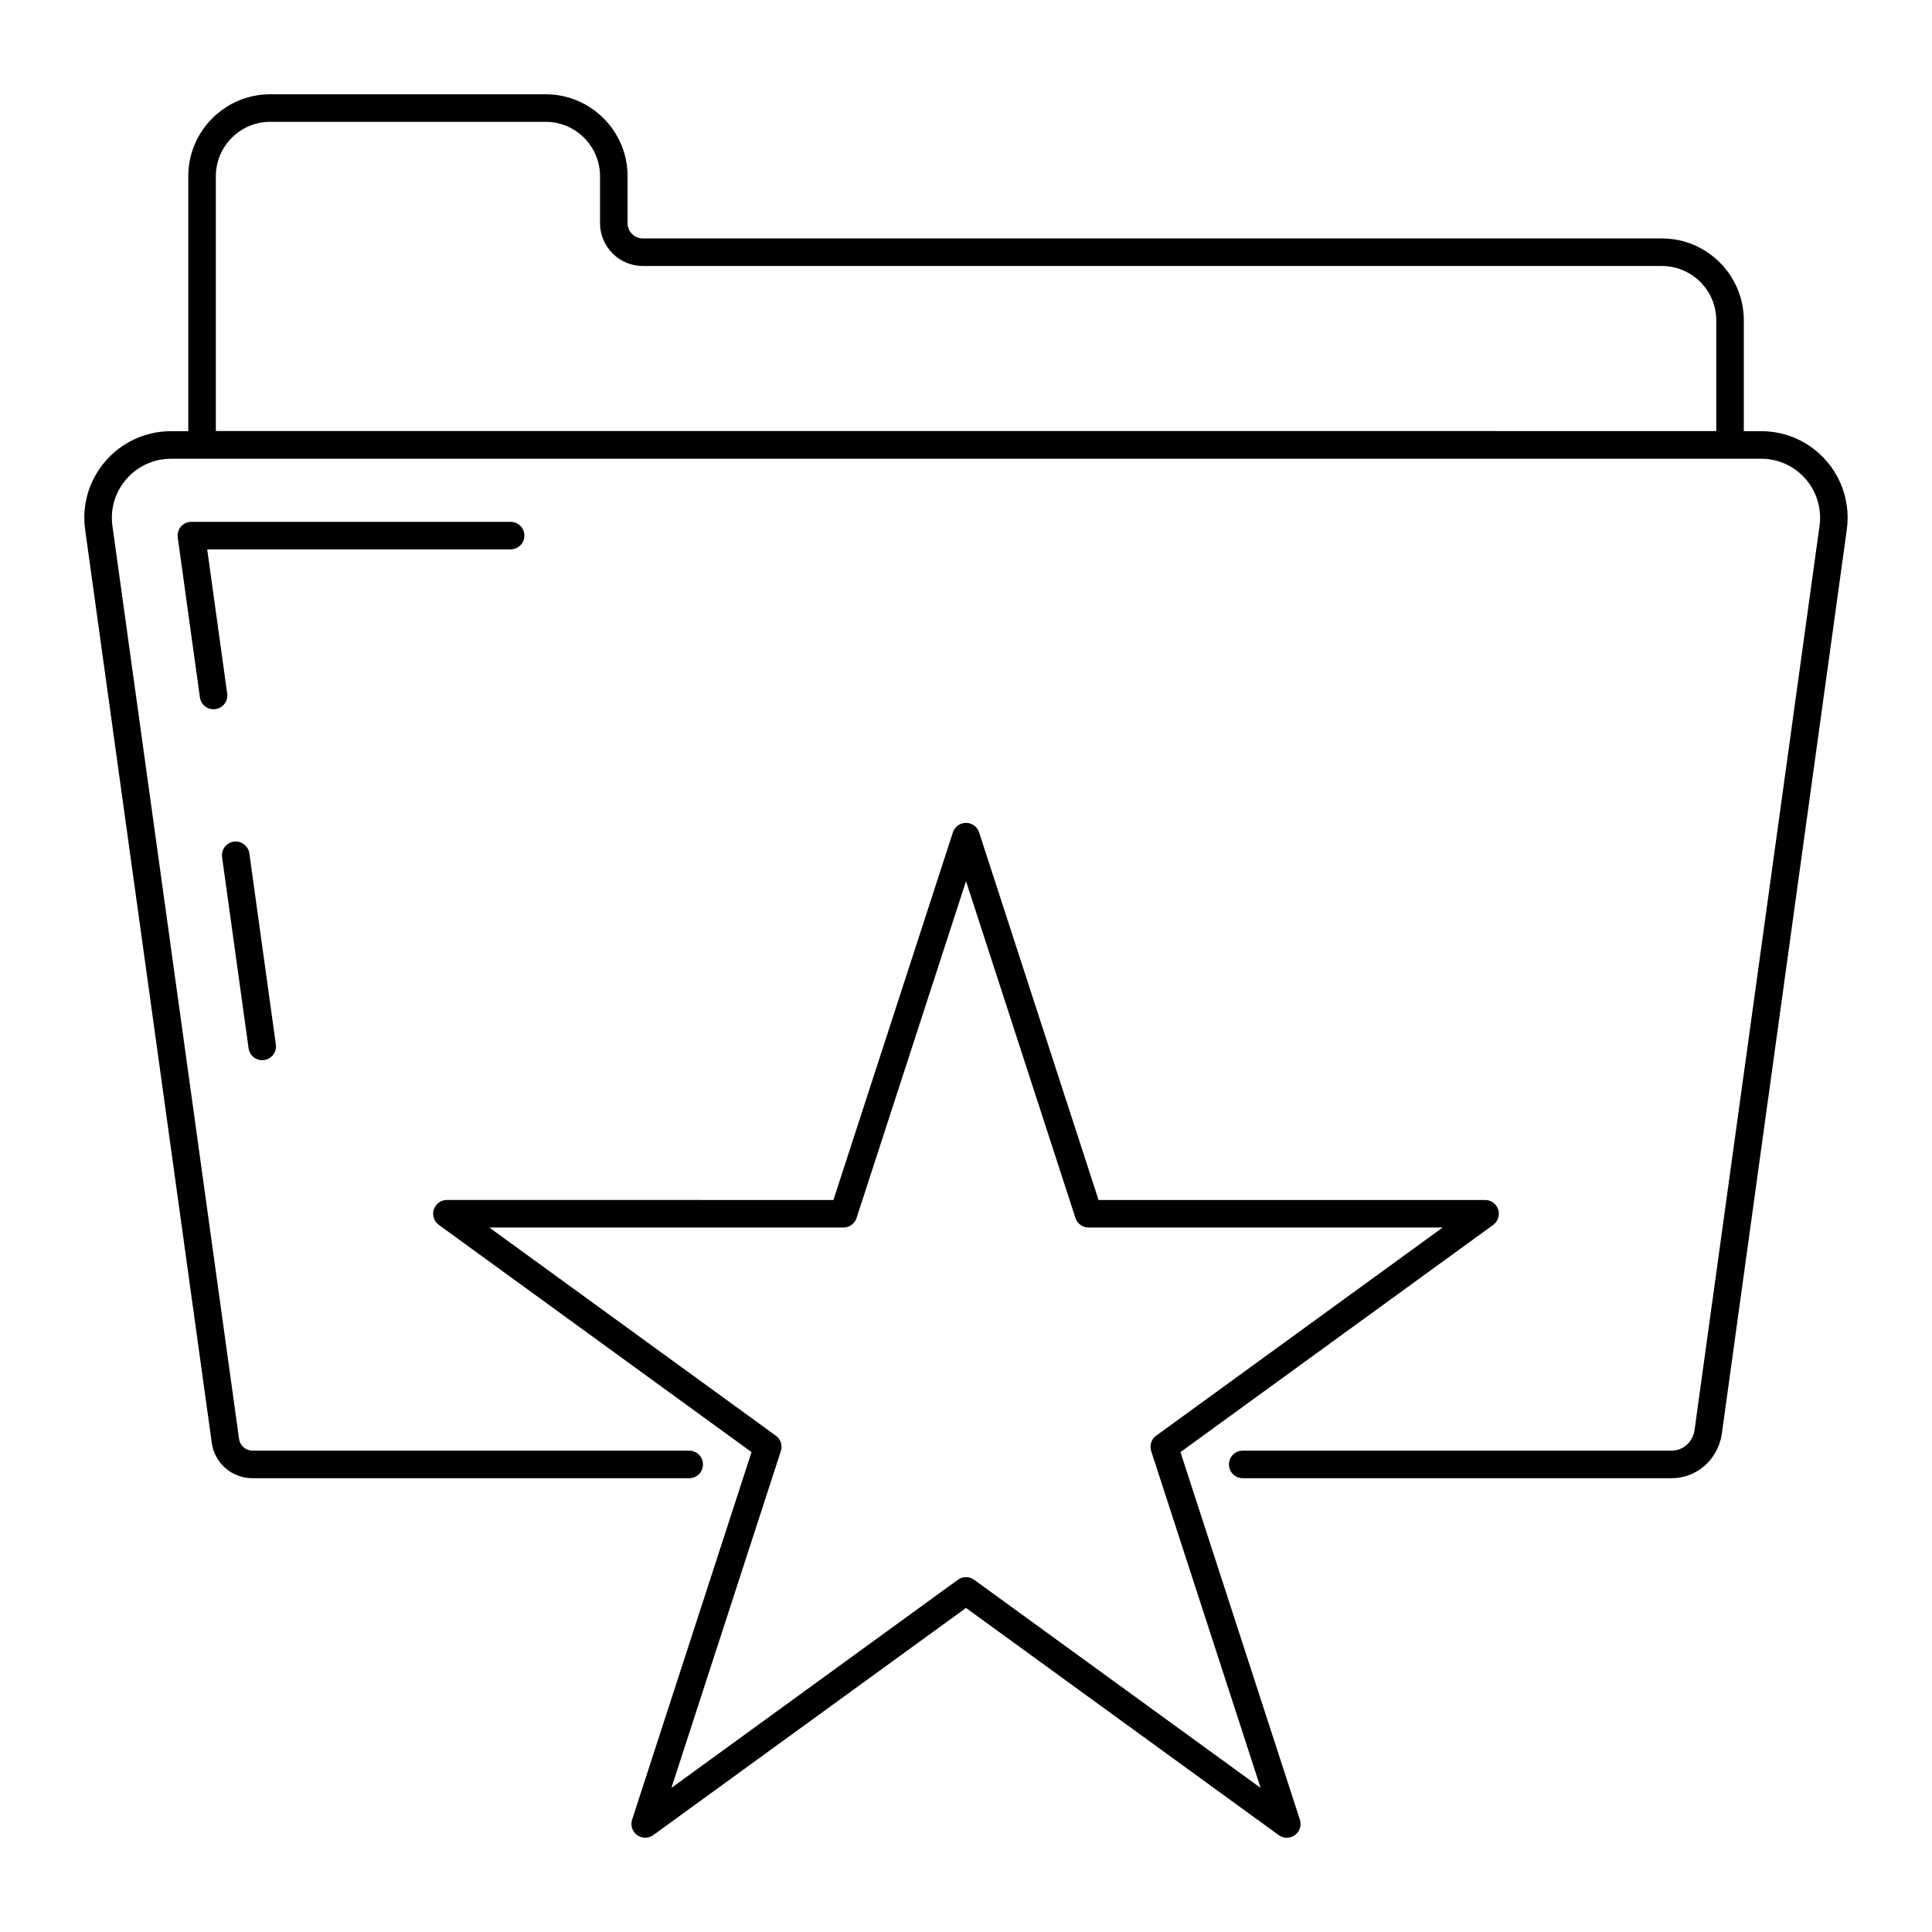 <?xml version="1.0" encoding="UTF-8"?>
<!-- Uploaded to: SVG Repo, www.svgrepo.com, Generator: SVG Repo Mixer Tools -->
<svg fill="#000000" width="800px" height="800px" version="1.1" viewBox="144 144 512 512" xmlns="http://www.w3.org/2000/svg">
 <g>
  <path d="m610.75 258.27h-4.621v-29.363c0-11.98-9.738-21.719-21.719-21.719h-270.04c-2.238 0-4.059-1.816-4.059-4.059l0.004-12.434c0-11.973-9.738-21.711-21.719-21.711h-72.98c-11.98 0-21.719 9.738-21.719 21.711v67.574h-4.582c-13.91 0-24.656 12.289-22.754 26.09l33.543 241.88c0.715 5.504 5.305 9.504 10.91 9.504h115.63c2.019 0 3.652-1.633 3.652-3.652 0-2.019-1.633-3.652-3.652-3.652l-115.63 0.004c-1.891 0-3.43-1.32-3.672-3.172l-33.547-241.91c-1.301-9.387 6.035-17.789 15.523-17.789h421.43c9.488 0 16.738 8.402 15.445 17.789l-33.137 239.73c-0.52 3.144-3.023 5.348-6.09 5.348h-113.63c-2.019 0-3.652 1.633-3.652 3.652 0 2.019 1.633 3.652 3.652 3.652h113.63c6.609 0 12.191-4.82 13.305-11.559l33.148-239.82c1.898-13.82-8.777-26.094-22.672-26.094zm-409.55-67.574c0-7.941 6.469-14.41 14.418-14.41h72.98c7.949 0 14.418 6.469 14.418 14.41v12.438c0 6.262 5.098 11.359 11.359 11.359h270.04c7.949 0 14.418 6.469 14.418 14.418v29.32l-397.63-0.004z"/>
  <path d="m205.97 367.04c-1.996 0.277-3.394 2.117-3.117 4.113l7.023 50.656c0.258 1.902 1.988 3.383 4.113 3.117 1.996-0.277 3.394-2.117 3.117-4.113l-7.023-50.656c-0.27-2.008-2.184-3.391-4.113-3.117z"/>
  <path d="m282.97 285.94c0-2.019-1.633-3.652-3.652-3.652h-84.602c-1.055 0-2.062 0.457-2.754 1.254-0.691 0.793-1.004 1.855-0.863 2.894l5.879 42.371c0.258 1.902 1.988 3.383 4.113 3.117 1.996-0.277 3.394-2.117 3.117-4.113l-5.297-38.219h80.41c2.016-0.004 3.648-1.637 3.648-3.652z"/>
  <path d="m539.71 468.61c1.277-0.926 1.812-2.574 1.328-4.078-0.492-1.504-1.891-2.523-3.473-2.523h-102.44l-31.652-97.418c-0.492-1.504-1.891-2.523-3.473-2.523s-2.981 1.02-3.473 2.523l-31.66 97.418-102.43-0.004c-1.582 0-2.981 1.02-3.473 2.523-0.484 1.504 0.051 3.152 1.328 4.078l82.871 60.215-31.652 97.418c-0.484 1.504 0.051 3.152 1.328 4.078 1.285 0.926 3.008 0.926 4.293 0l82.867-60.199 82.871 60.203c0.641 0.465 1.391 0.699 2.144 0.699 0.758 0 1.504-0.234 2.144-0.699 1.277-0.926 1.812-2.574 1.328-4.078l-31.652-97.418zm-61.637 149.2-75.926-55.16c-0.641-0.465-1.391-0.699-2.144-0.699-0.758 0-1.504 0.234-2.144 0.699l-75.926 55.16 29-89.258c0.484-1.504-0.051-3.152-1.328-4.078l-75.926-55.168h93.844c1.582 0 2.981-1.02 3.473-2.523l29.008-89.254 29 89.25c0.492 1.504 1.891 2.523 3.473 2.523h93.852l-75.926 55.168c-1.277 0.926-1.812 2.574-1.328 4.078z"/>
 </g>
</svg>